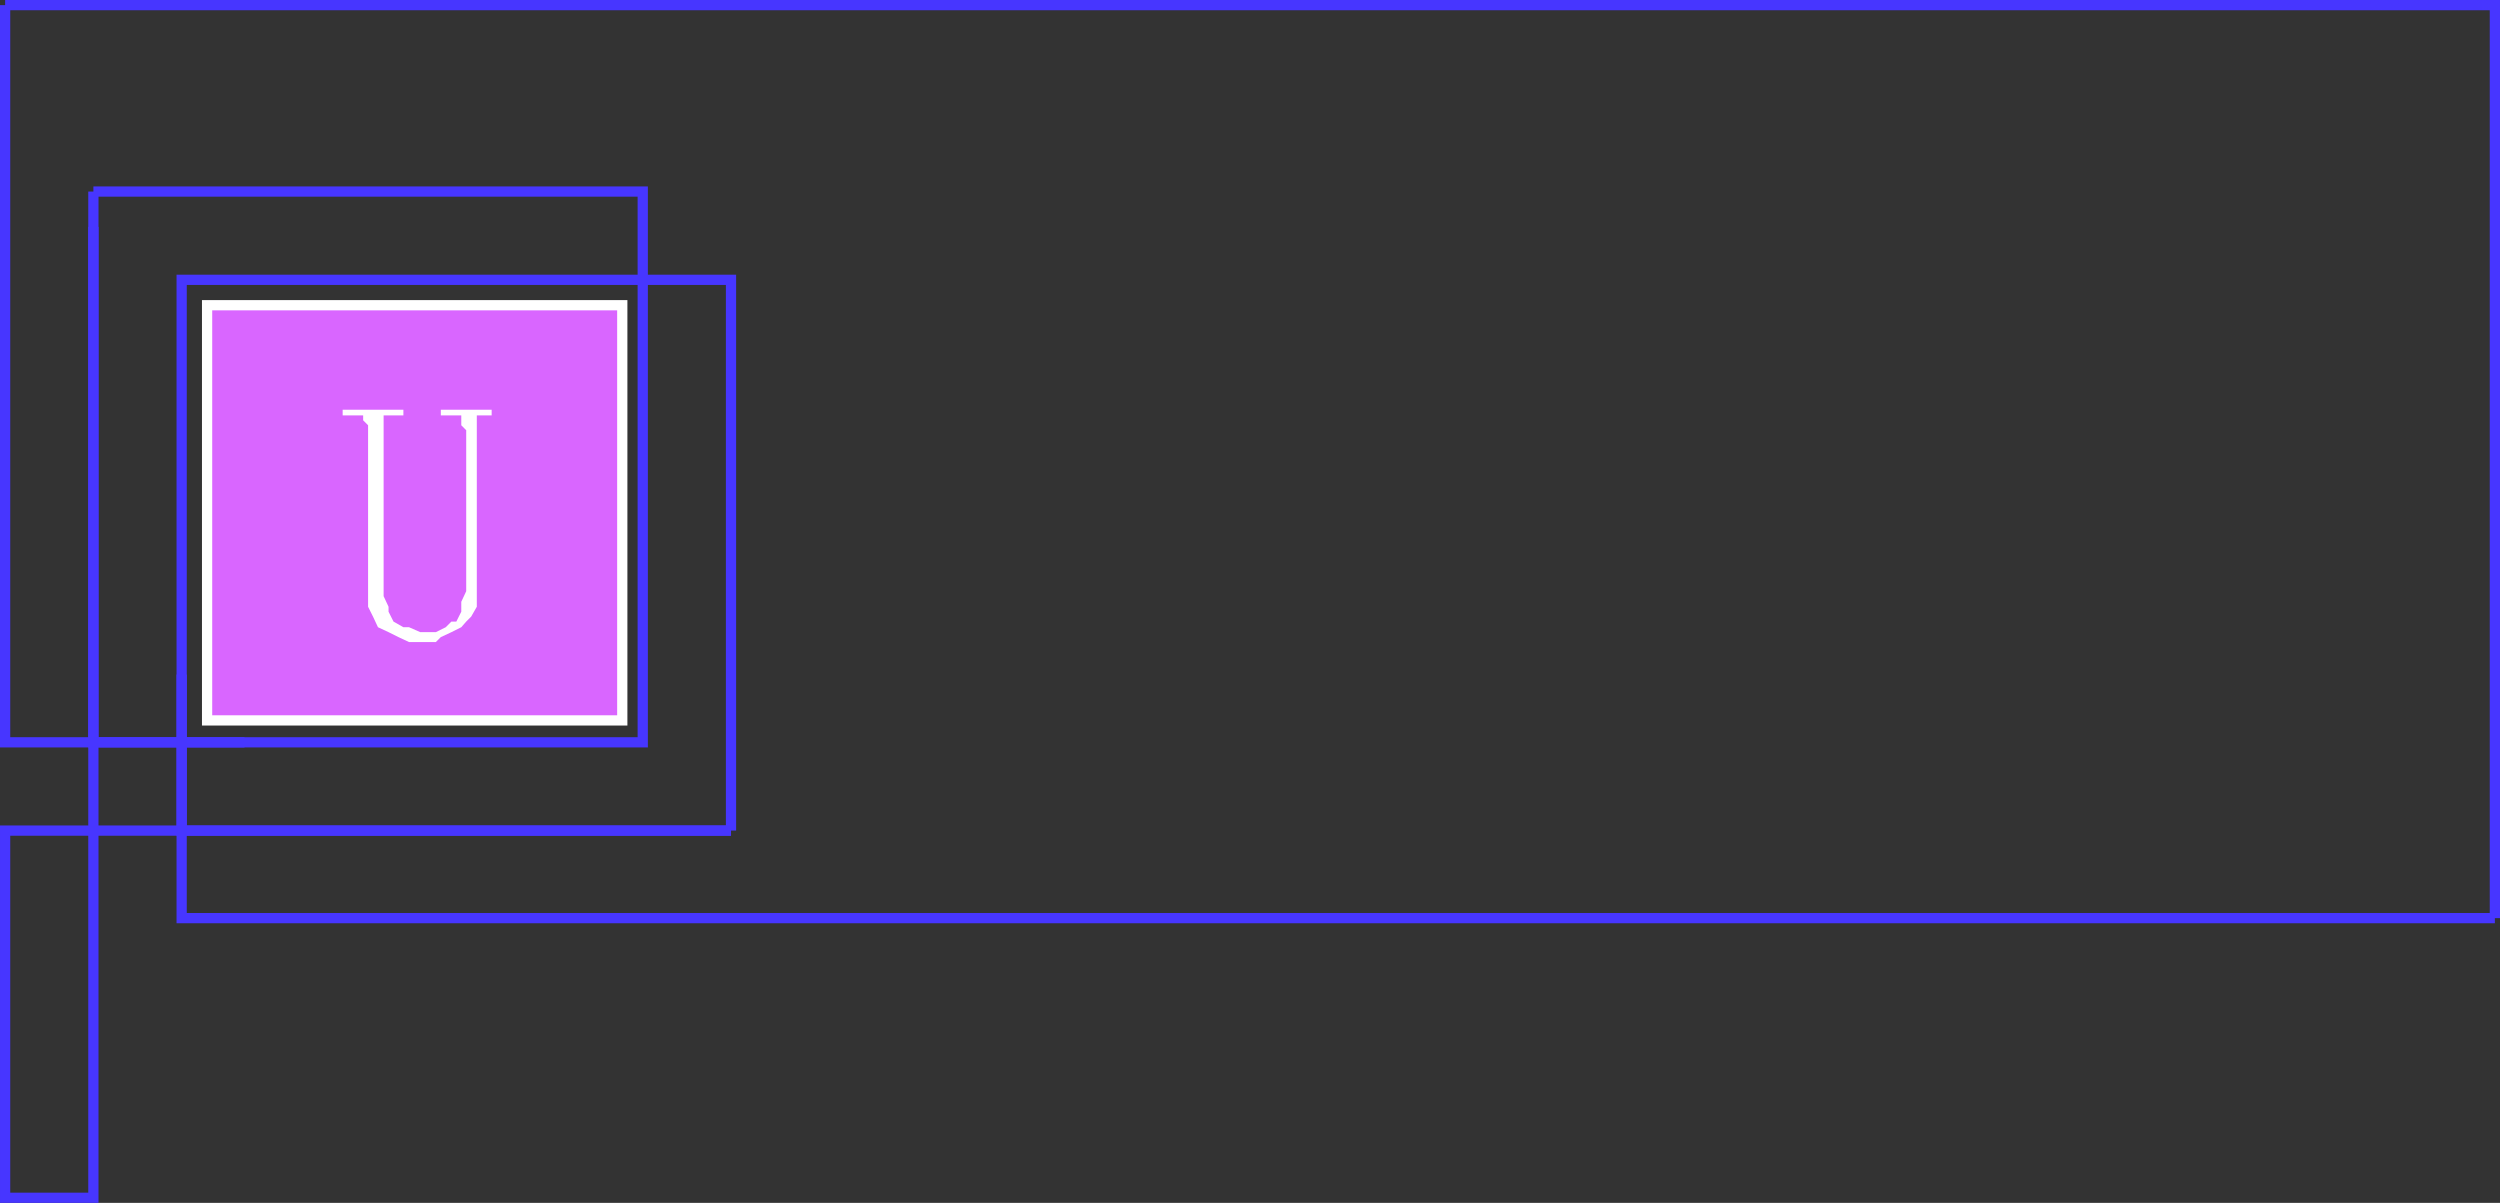 <svg xmlns="http://www.w3.org/2000/svg" width="354.053" height="170.353"><rect width="100%" height="100%" fill="#333333" stroke="none"/><path fill="none" stroke="#4736ff" stroke-miterlimit="10" stroke-width="1.451" d="M103.526 117.628v-78h-77.8v78h77.8"/><path fill="none" stroke="#4736ff" stroke-miterlimit="10" stroke-width="1.451" d="M25.726 95.526v34.5h327.601"/><path fill="none" stroke="#4736ff" stroke-miterlimit="10" stroke-width="1.451" d="M13.226 27.128h77.8v78h-77.8v-78"/><path fill="none" stroke="#4736ff" stroke-miterlimit="10" stroke-width="1.451" d="M.726.726h352.601v129.3M34.628 105.128H.726V.726"/><path fill="#d966ff" d="M88.128 102.026v-58.8h-58.8v58.8h58.8"/><path fill="none" stroke="#fff" stroke-miterlimit="10" stroke-width="1.451" d="M88.128 102.026v-58.8h-58.8v58.8zm0 0"/><path fill="none" stroke="#4736ff" stroke-miterlimit="10" stroke-width="1.451" d="M103.526 117.628H.726v52h12.5v-137.5"/><path fill="#fff" d="M57.128 58.026v.801h-2.8V84.43l.698 1.5v.699l.7 1.398 1.402.801h.8l1.598.7h2.2l1.402-.7.8-.8h.7l.7-1.4v-1.401l.698-1.5V60.929l-.699-.703v-1.399H62.43v-.8h7.199v.8h-2.102V85.93l-.8 1.398-.7.7-.699.8-1.398.7-1.5.699-.703.703H57.93l-1.5-.703-1.403-.7-1.5-.699-.699-1.5-.7-1.398V60.226l-.698-.7v-.699h-2.903v-.8h8.602"/></svg>
